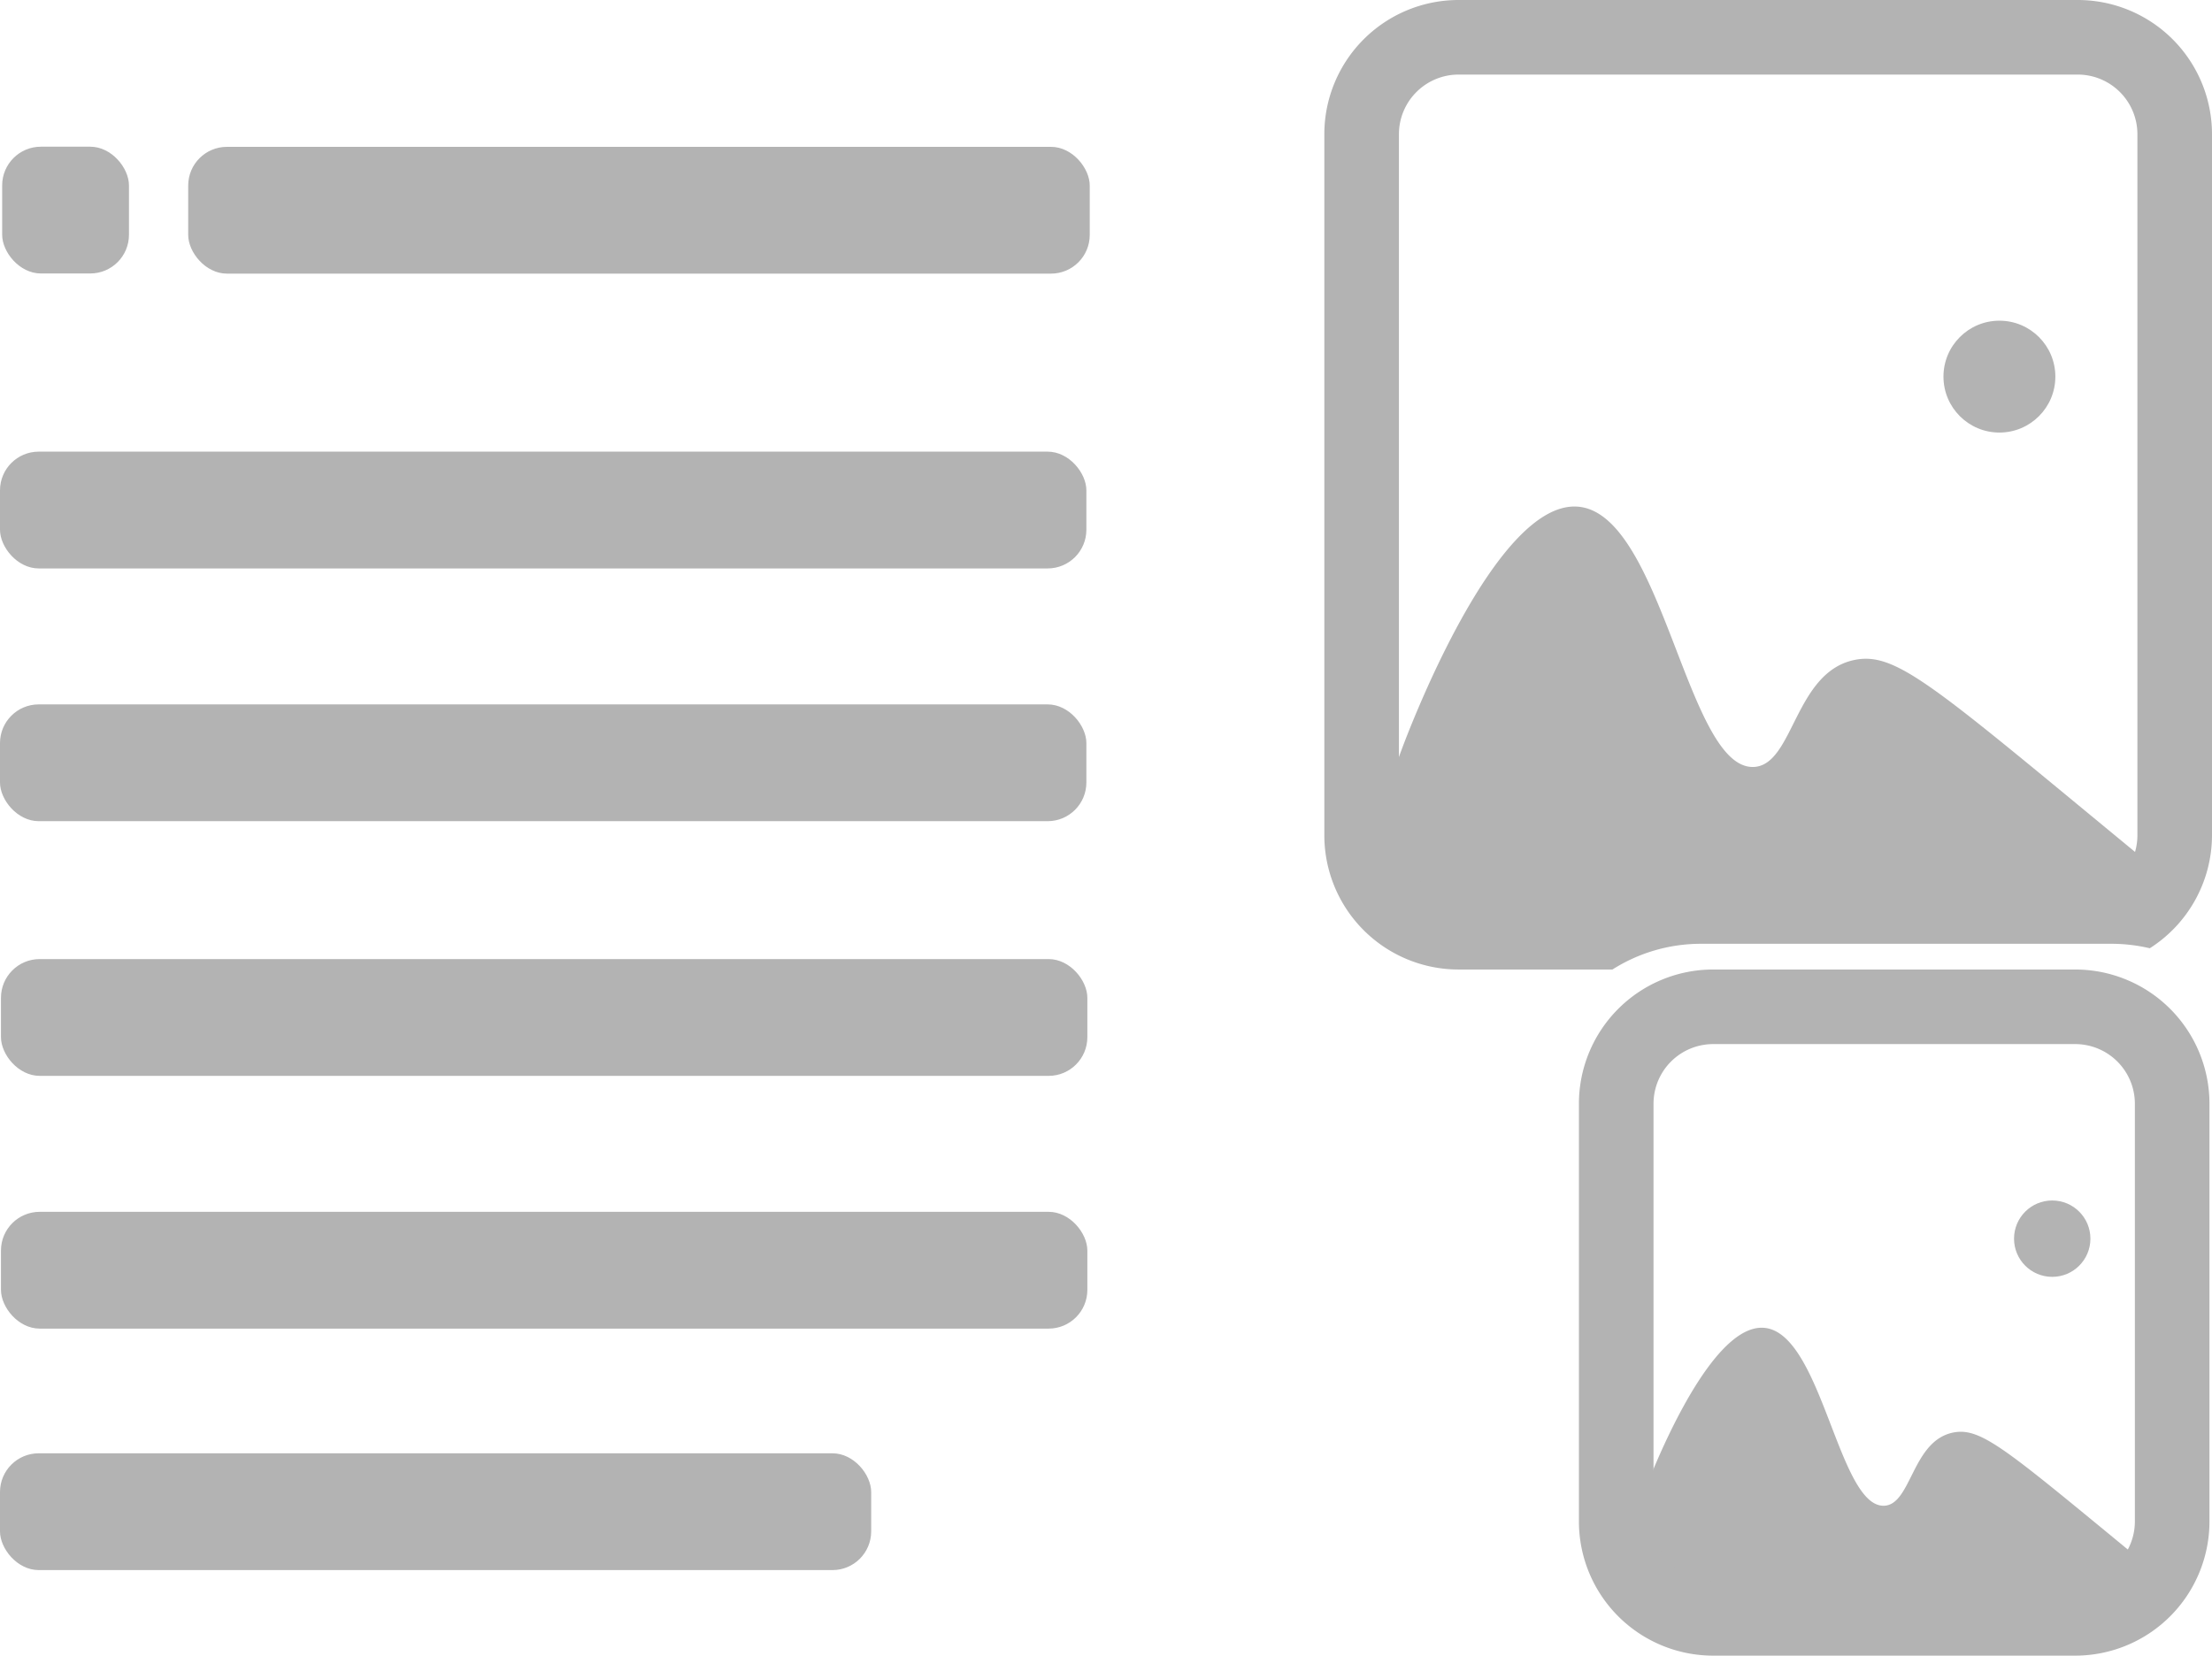 <svg xmlns="http://www.w3.org/2000/svg" width="296.54" height="222" viewBox="0 0 296.54 222"><defs><style>.cls-1{fill:#b3b3b3;}</style></defs><title>icon-text-left-2-img-right</title><g id="Ebene_2" data-name="Ebene 2"><g id="Ebene_1-2" data-name="Ebene 1"><path class="cls-1" d="M182.8,121.32a91.77,91.77,0,0,1,5-20.53c.82-2.25,12.56-33.57,23.64-32.86,11.45.74,14.68,35.22,23.64,34.91,5.42-.19,5.45-12.85,13.69-14.38,5.09-.94,9.87,3,31.11,20.54l13.68,11.29"/><circle class="cls-1" cx="268.04" cy="50.5" r="7.5"/><path class="cls-1" d="M216.87,214.49a62.18,62.18,0,0,1,3.4-14c.56-1.53,8.59-22.93,16.15-22.45,7.83.5,10,24.07,16.16,23.86,3.7-.13,3.72-8.79,9.35-9.83,3.48-.64,6.75,2.06,21.26,14l9.35,7.71"/><circle class="cls-1" cx="275.12" cy="166.09" r="5.12"/><path class="cls-1" d="M278.2,222H229.67a18,18,0,0,1-18-18V148a18,18,0,0,1,18-18H278.2a18,18,0,0,1,18,18v56A18,18,0,0,1,278.2,222Zm-48.53-82a8,8,0,0,0-8,8v56a8,8,0,0,0,8,8H278.2a8,8,0,0,0,8-8V148a8,8,0,0,0-8-8Z"/><rect class="cls-1" y="60.56" width="145.64" height="15.66" rx="5.19"/><rect class="cls-1" y="194.87" width="116.79" height="15.66" rx="5.19"/><rect class="cls-1" y="94.45" width="145.64" height="15.66" rx="5.19"/><rect class="cls-1" x="0.13" y="128.6" width="145.64" height="15.66" rx="5.19"/><rect class="cls-1" x="0.13" y="162.49" width="145.64" height="15.66" rx="5.19"/><path class="cls-1" d="M228.1,126.55h55a22.53,22.53,0,0,1,5.1.6A18,18,0,0,0,296.54,112V18a18,18,0,0,0-18-18h-83a18,18,0,0,0-18,18v94a18,18,0,0,0,18,18h20.62A22.13,22.13,0,0,1,228.1,126.55ZM187.54,112V18a8,8,0,0,1,8-8h83a8,8,0,0,1,8,8v94a8,8,0,0,1-8,8h-83A8,8,0,0,1,187.54,112Z"/><rect class="cls-1" x="25.23" y="19.69" width="120.86" height="17" rx="5.19"/><rect class="cls-1" x="0.29" y="19.67" width="17" height="17" rx="5.19"/></g></g></svg>